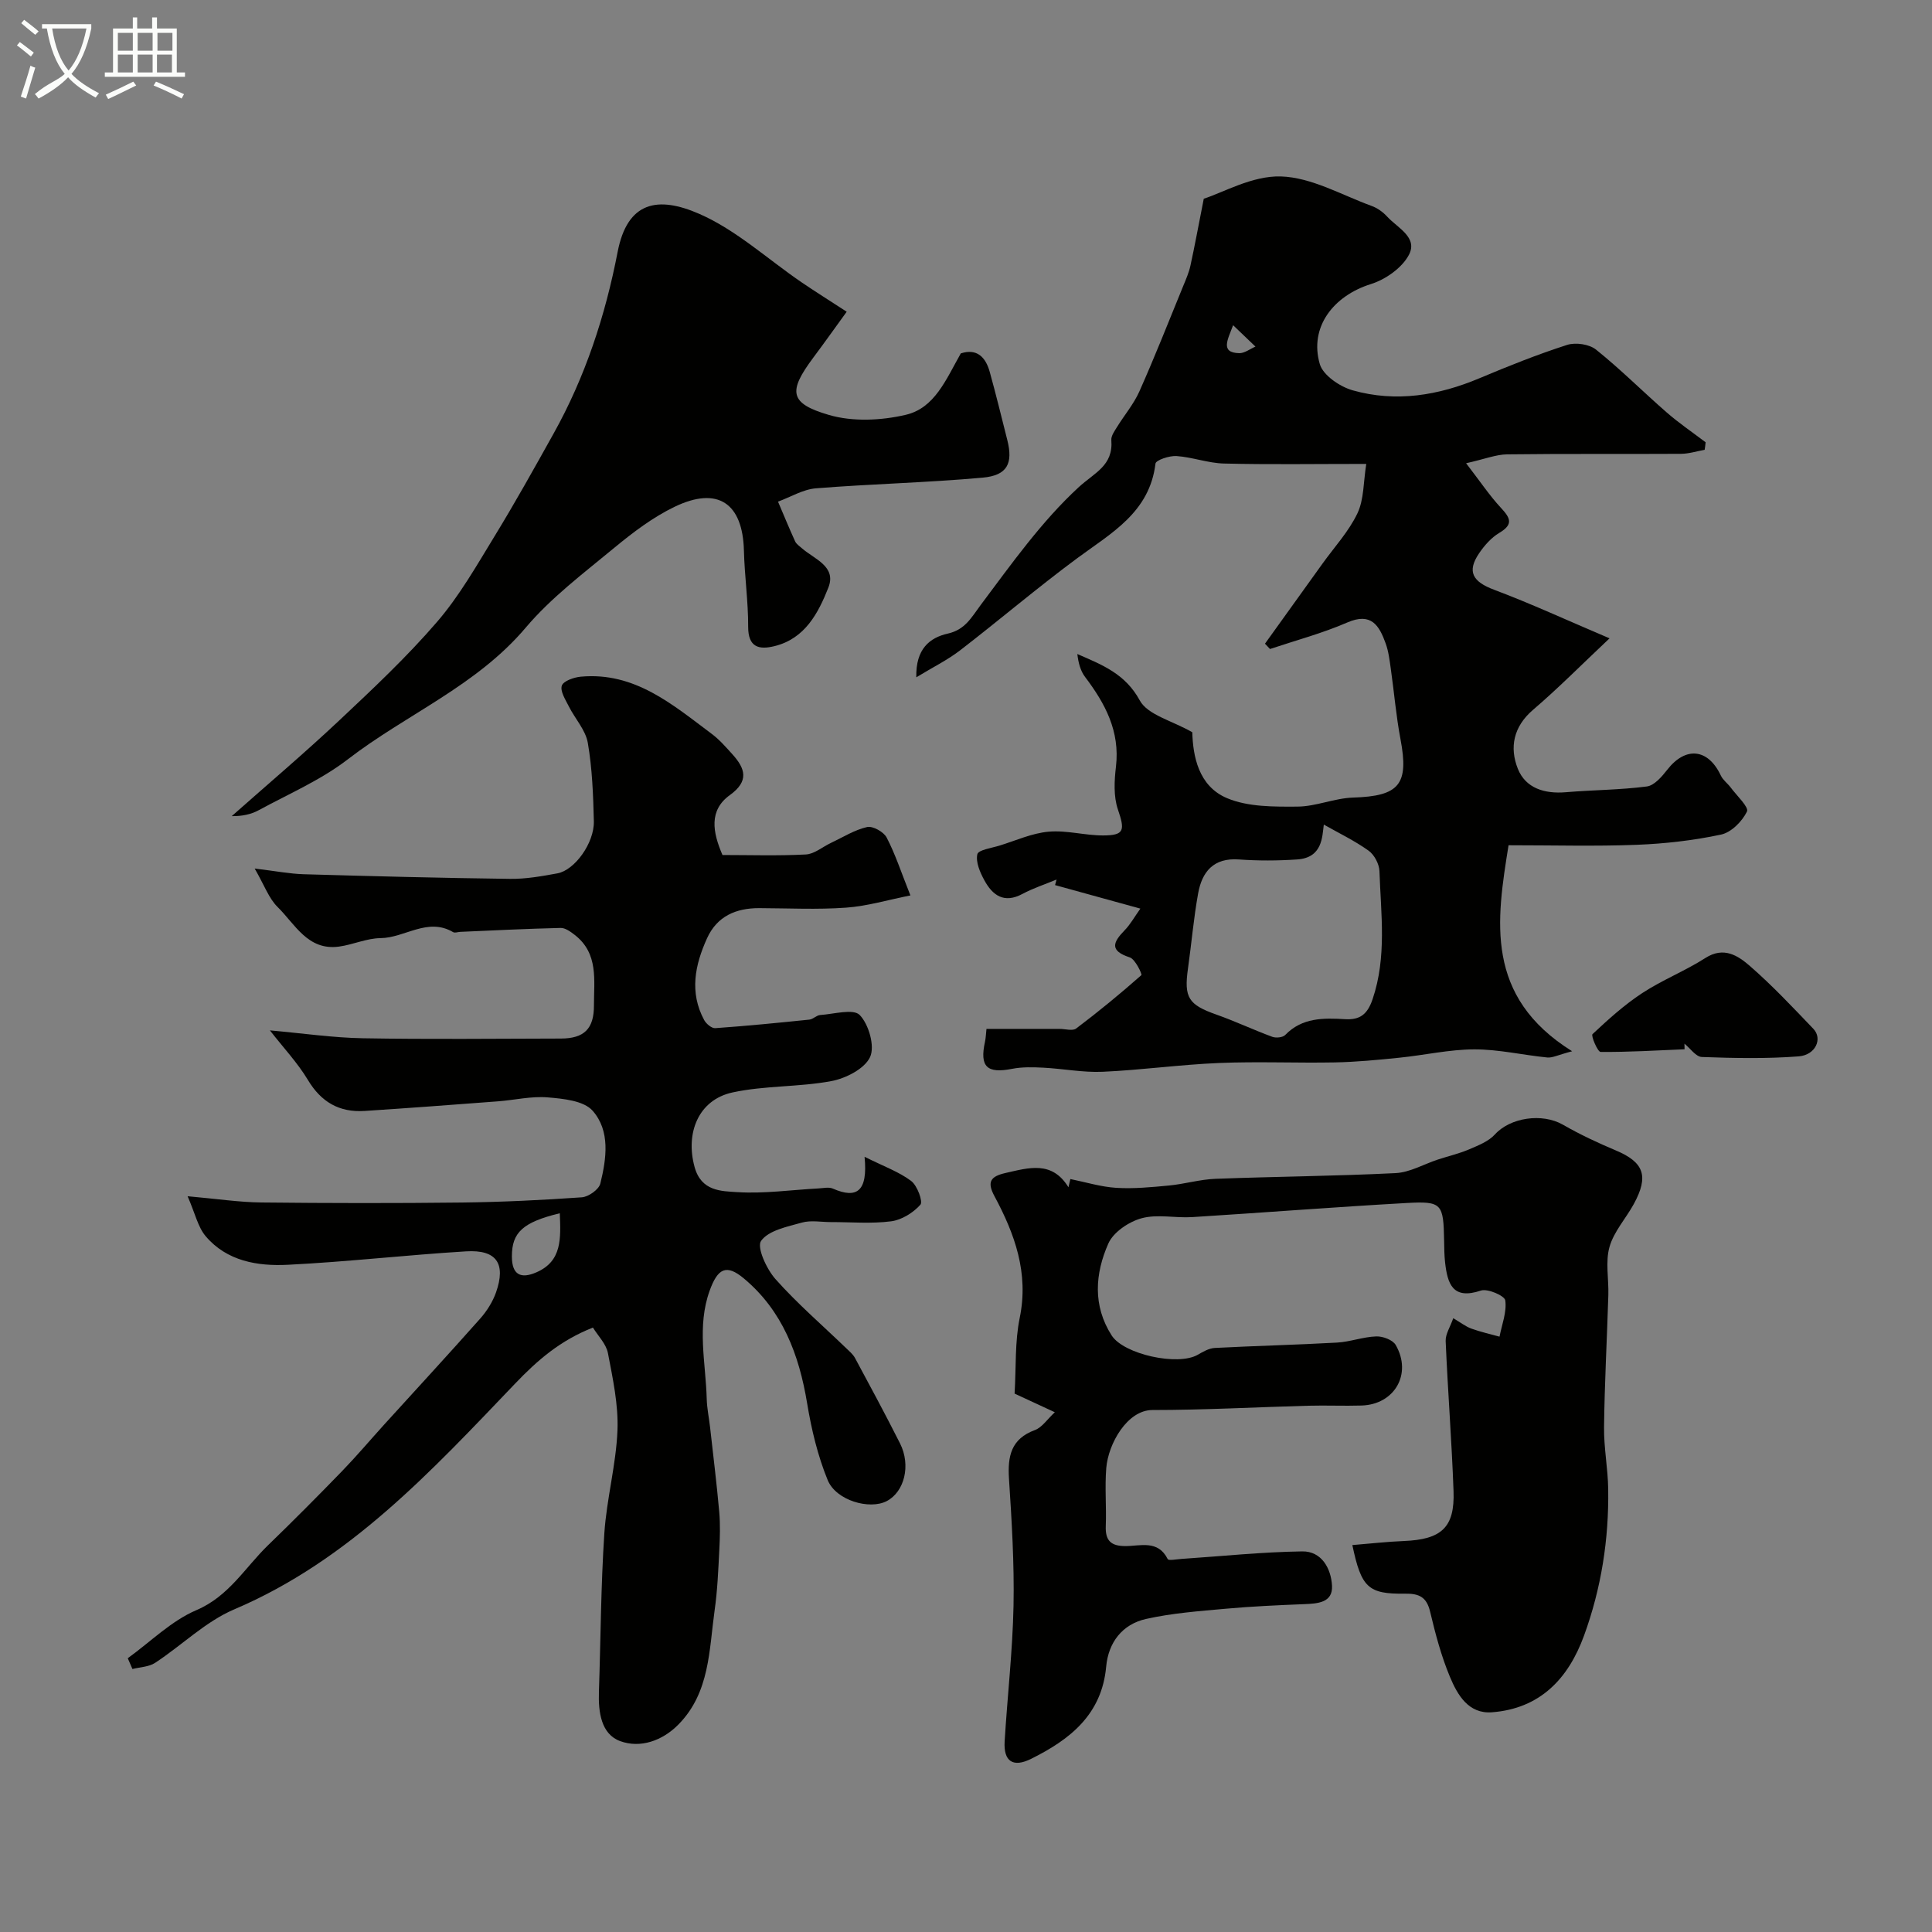<svg enable-background="new 0 0 400 400" viewBox="0 0 400 400" xmlns="http://www.w3.org/2000/svg"><rect x="0" y="0" width="400" height="400" fill="#808080" stroke="none"/><path d="m6.4 11.7c-1-.8-1.9-1.6-2.9-2.3l.6-.7c.9.7 1.9 1.4 2.9 2.2zm-2.1 8.3c.7-2.1 1.4-4.2 2-6.4.2.1.6.3 1 .4-.7 2.3-1.3 4.4-1.9 6.4zm3-12.8c-1.1-.9-2.1-1.7-2.9-2.4l.6-.7c1 .8 2 1.5 3 2.4zm1.4-1.3v-.9h10.2v.9c-.9 4.2-2.3 7.3-4.1 9.4 1.3 1.4 3.2 2.7 5.7 4-.2.2-.4.5-.7.9-2.5-1.4-4.4-2.7-5.7-4.2-1.4 1.5-3.5 3-6.1 4.4 0 0 0 0-.1-.1-.3-.4-.5-.7-.7-.8 2.7-2.3 4.7-2.8 6.2-4.2-1.8-2.2-3-5.3-3.7-9.4zm9.2 0h-7.1c.6 3.8 1.7 6.7 3.4 8.7 1.7-2 2.9-4.8 3.7-8.7z" fill="#fbfcfa"/><path d="m31.6 3.6h.9v2.3h4.1v9.1h1.7v.9h-16.6v-.9h1.7v-9.1h4.1v-2.3h.9v2.3h3.1v-2.3zm-4 13.3.6.8c-1.9.9-3.8 1.9-5.8 2.8-.2-.3-.3-.6-.5-.9 2-.9 3.9-1.8 5.7-2.7zm-3.2-10.1v3.7h3.1v-3.7zm0 4.5v3.7h3.1v-3.7zm4.1-4.5v3.7h3.1v-3.7zm0 4.5v3.7h3.1v-3.7zm9.1 9.1c-2.1-1.1-4.1-2-5.8-2.7l.5-.8c2.2.9 4.1 1.8 5.8 2.6zm-1.9-13.6h-3.1v3.7h3.1zm-3.2 4.5v3.7h3.1v-3.7z" fill="#fbfcfa"/><g fill="#010100"><path d="m352.93 93.13c-1.64.29-3.27.82-4.91.83-12 .07-24-.04-35.99.11-2.31.03-4.6.97-8.49 1.84 2.96 3.84 4.88 6.72 7.21 9.23 1.93 2.08 2.66 3.41-.33 5.18-1.65.98-3.08 2.6-4.18 4.22-2.6 3.83-1.32 5.9 3.09 7.56 7.57 2.84 14.92 6.24 23.91 10.06-5.86 5.52-10.67 10.38-15.85 14.81-4.06 3.48-4.89 7.79-3.14 12.19 1.62 4.06 5.57 5.23 9.94 4.86 5.59-.47 11.22-.47 16.77-1.19 1.54-.2 3.1-2.02 4.21-3.44 3.8-4.9 8.47-4.44 11.11 1.18.45.95 1.42 1.63 2.07 2.51 1.24 1.67 3.78 4.04 3.34 4.94-.99 2.04-3.25 4.32-5.36 4.77-5.72 1.22-11.63 1.89-17.49 2.12-8.59.33-17.2.09-26.51.09-2.5 15.56-5.01 31.3 13.16 42.65-2.93.77-4.08 1.4-5.15 1.29-5.04-.5-10.06-1.69-15.09-1.68-5.19.01-10.36 1.21-15.56 1.73-4.42.45-8.85.88-13.29.97-8 .15-16.01-.21-23.99.12-8.05.33-16.06 1.46-24.11 1.82-4.08.18-8.19-.64-12.3-.85-2.15-.11-4.37-.17-6.46.24-5.2 1.02-6.74-.42-5.61-5.6.17-.77.19-1.57.31-2.67h15.13c1.17 0 2.7.48 3.44-.08 4.64-3.5 9.14-7.2 13.5-11.05.19-.17-1.26-3.3-2.4-3.67-4.23-1.38-3.5-3.12-1.07-5.61 1.19-1.22 2.04-2.78 3.26-4.49-6.27-1.73-11.96-3.3-17.66-4.87.1-.38.21-.77.31-1.15-2.36.98-4.83 1.78-7.07 2.98-3.81 2.04-6.18.29-7.88-2.83-.9-1.64-1.82-3.78-1.45-5.39.21-.91 3-1.29 4.66-1.81 3.35-1.04 6.68-2.56 10.11-2.86 3.71-.33 7.52.79 11.28.78 4.42-.01 4.52-1.08 3.05-5.38-.92-2.7-.75-5.96-.4-8.89.85-7.3-2.23-13.04-6.4-18.55-.97-1.28-1.39-2.96-1.6-4.74 5.2 2.25 9.95 4.12 12.93 9.61 1.63 3 6.64 4.16 10.87 6.58.14 4.84 1.22 11.15 7.22 13.66 4.35 1.82 9.66 1.77 14.54 1.74 3.84-.02 7.67-1.75 11.53-1.87 9.58-.3 11.6-2.7 9.81-12.13-.91-4.8-1.31-9.7-2-14.54-.25-1.76-.46-3.58-1.06-5.24-1.33-3.68-2.96-6.51-7.95-4.34-5.16 2.24-10.65 3.7-16 5.49-.35-.37-.7-.73-1.04-1.1 3.97-5.53 7.94-11.05 11.91-16.58 2.47-3.44 5.44-6.65 7.23-10.41 1.37-2.88 1.23-6.48 1.83-10.23-10.82 0-20.14.15-29.45-.08-3.29-.08-6.54-1.32-9.84-1.55-1.47-.1-4.26.84-4.35 1.56-1.22 10.13-9.16 14.38-16.24 19.62-8.26 6.11-16.09 12.79-24.23 19.06-2.6 2-5.6 3.47-9.05 5.57-.14-5.91 2.8-8.21 6.52-9.05 3.65-.83 4.89-3.37 6.86-5.99 6.33-8.44 12.53-17.21 20.22-24.3 3.32-3.06 7.2-4.46 6.78-9.77-.07-.86.64-1.84 1.15-2.67 1.54-2.5 3.49-4.79 4.67-7.44 3.21-7.22 6.11-14.58 9.1-21.89.56-1.35 1.15-2.72 1.46-4.14.88-4.02 1.62-8.08 2.76-13.84 3.98-1.26 10.02-4.79 15.96-4.61 6.33.19 12.57 3.84 18.8 6.11 1.19.43 2.35 1.27 3.21 2.21 2.14 2.34 6.44 4.3 4.48 7.95-1.43 2.68-4.83 5.07-7.84 6.01-7.82 2.45-12.81 8.95-10.59 16.57.68 2.32 4.15 4.68 6.8 5.43 8.98 2.54 17.78 1.08 26.33-2.53 5.94-2.5 11.94-4.9 18.07-6.87 1.76-.57 4.6-.15 6 .98 5.08 4.07 9.7 8.71 14.62 13 2.55 2.22 5.36 4.13 8.06 6.18-.04.5-.12 1.03-.2 1.56zm-78.85 77.59c-.34 2.6-.29 6.87-5.52 7.22-4.01.27-8.06.29-12.06 0-5.25-.38-7.63 2.54-8.44 7.03-.93 5.14-1.37 10.36-2.1 15.54-.86 6.06.1 7.51 5.91 9.56 3.9 1.38 7.66 3.16 11.54 4.59.77.28 2.17.15 2.68-.38 3.52-3.63 7.94-3.53 12.42-3.27 3.08.18 4.61-1.02 5.67-4.14 2.97-8.77 1.72-17.66 1.42-26.52-.05-1.46-1.06-3.38-2.25-4.23-2.9-2.07-6.17-3.64-9.27-5.4zm-18.78-103.39c-1.07 2.93-2.76 5.68 1.25 5.79 1.12.03 2.26-.88 3.38-1.36-1.53-1.48-3.08-2.95-4.63-4.43z"/><path d="m122.76 274.86c-6.77 2.67-11.44 6.71-16.13 11.62-17.28 18.06-34.29 36.57-58.13 46.72-5.95 2.53-10.86 7.45-16.38 11.07-1.29.85-3.12.88-4.7 1.28-.32-.74-.65-1.49-.97-2.23 4.71-3.4 9.01-7.74 14.22-9.96 6.75-2.89 10.06-8.82 14.83-13.44 5.2-5.03 10.3-10.16 15.34-15.36 2.98-3.08 5.75-6.36 8.63-9.54 6.66-7.34 13.39-14.62 19.96-22.03 1.38-1.56 2.58-3.47 3.27-5.42 2.09-5.98.1-8.88-6.22-8.49-12.31.75-24.59 2.17-36.9 2.78-6.24.31-12.6-.73-17-5.92-1.61-1.9-2.17-4.69-3.74-8.27 6.13.54 10.68 1.24 15.24 1.29 13.87.15 27.73.17 41.6.01 8.27-.1 16.54-.5 24.79-1.08 1.38-.1 3.52-1.62 3.82-2.84 1.27-5.16 2.1-10.91-1.6-15.09-1.84-2.08-6.08-2.49-9.31-2.76-3.38-.28-6.85.56-10.28.82-9.2.7-18.4 1.39-27.6 1.99-5.23.34-9-1.82-11.76-6.43-2.14-3.56-5.06-6.65-7.86-10.25 6.86.61 13.05 1.52 19.24 1.63 13.66.24 27.33.09 40.99.06 4.84-.01 6.87-2.02 6.86-6.85-.01-5.21.99-10.75-3.97-14.6-.86-.67-1.97-1.48-2.94-1.45-6.92.16-13.84.51-20.76.81-.5.02-1.12.27-1.48.06-5.3-3.12-9.99 1.19-15.04 1.24-2.86.03-5.69 1.35-8.58 1.75-6.47.89-9.1-4.63-12.73-8.2-1.81-1.78-2.73-4.48-4.74-7.96 4.38.53 7.24 1.09 10.11 1.18 14.26.41 28.52.78 42.79.96 3.25.04 6.55-.55 9.77-1.14 3.58-.65 7.65-6.28 7.55-10.77-.13-5.43-.33-10.92-1.25-16.25-.46-2.66-2.65-5-3.93-7.55-.69-1.38-1.83-3.13-1.45-4.29.32-.97 2.5-1.73 3.92-1.86 11.18-1.03 19.02 5.79 27.14 11.86 1.59 1.19 2.92 2.73 4.26 4.21 2.67 2.96 3.5 5.54-.54 8.45-4.37 3.16-3.56 7.66-1.52 12.4 5.63 0 11.45.19 17.25-.11 1.77-.09 3.46-1.57 5.2-2.39 2.48-1.17 4.88-2.7 7.49-3.29 1.17-.27 3.44 1 4.05 2.17 1.79 3.43 3 7.17 4.92 11.99-4.66.92-8.95 2.22-13.32 2.53-5.97.43-11.99.12-17.99.1-4.81-.01-8.72 1.67-10.79 6.23-2.51 5.52-3.69 11.21-.6 16.94.42.78 1.55 1.73 2.29 1.68 6.51-.46 13-1.1 19.49-1.77.77-.08 1.48-.9 2.24-.95 2.82-.19 6.86-1.37 8.19 0 1.88 1.95 3.17 6.48 2.14 8.7-1.13 2.43-5.03 4.42-8.02 4.98-6.73 1.26-13.79.9-20.47 2.35-7.07 1.54-9.78 8.42-7.84 15.45 1.38 5.02 5.52 4.98 8.87 5.19 5.55.35 11.18-.47 16.78-.77 1-.05 2.14-.33 2.98.04 4.92 2.15 7.27.65 6.56-6.59 4.04 2.02 7.15 3.12 9.65 5.01 1.26.95 2.48 4.27 1.91 4.91-1.49 1.67-3.88 3.16-6.07 3.44-4.1.53-8.31.15-12.48.16-2 0-4.12-.42-5.97.1-3.03.85-6.88 1.6-8.46 3.78-.95 1.31 1.12 5.84 2.97 7.92 4.5 5.06 9.67 9.52 14.56 14.23.68.66 1.47 1.3 1.91 2.11 3.16 5.86 6.32 11.73 9.32 17.68 2.29 4.54.92 10.03-2.76 11.95-3.54 1.84-10.48-.11-12.22-4.36-2.06-5.04-3.36-10.49-4.25-15.88-1.66-10.08-5.11-19.2-13.11-25.87-3.63-3.03-5.4-2.08-7.07 2.53-2.68 7.42-.81 14.94-.61 22.42.05 1.95.47 3.89.69 5.84.65 5.85 1.38 11.69 1.9 17.55.23 2.64.15 5.33.01 7.99-.21 4.12-.38 8.27-.96 12.35-1.16 8.28-.99 17.04-7.46 23.64-3.36 3.44-7.95 5-12.1 3.48-3.96-1.45-4.54-6.04-4.4-10.2.37-10.93.4-21.89 1.12-32.8.47-7.14 2.43-14.19 2.72-21.33.21-5.32-.97-10.74-1.98-16.03-.38-1.91-2.06-3.56-3.1-5.26zm-6.86-23.67c-7.69 1.87-9.92 3.99-9.92 8.93 0 3.86 1.87 4.7 5.08 3.3 5.34-2.32 5.04-7.03 4.84-12.23z"/><path d="m218.39 292.39c-3.53-1.64-5.99-2.78-8.33-3.86.33-5.49.04-10.71 1.06-15.67 1.91-9.31-1.02-17.37-5.24-25.23-1.6-2.98-.76-4.08 2.32-4.78 4.83-1.09 9.6-2.59 13.01 2.96.13-.57.27-1.14.4-1.7 3.17.64 6.32 1.62 9.51 1.82 3.61.22 7.28-.14 10.9-.48 3.23-.31 6.42-1.27 9.65-1.39 12.42-.47 24.86-.56 37.28-1.18 2.96-.15 5.83-1.85 8.75-2.81 2.16-.71 4.39-1.22 6.47-2.11 1.89-.81 4.02-1.64 5.34-3.09 3.17-3.5 9.78-4.48 14.08-2.01 3.51 2.02 7.21 3.75 10.94 5.32 5.82 2.45 6.9 5.29 3.73 11.1-1.64 3-4.13 5.7-5.03 8.88-.88 3.1-.14 6.63-.24 9.97-.28 9.12-.78 18.24-.89 27.37-.05 4.25.8 8.51.86 12.78.16 10.4-1.43 20.56-5 30.35-3.26 8.94-9.11 15.12-19.07 15.88-4.86.37-7.14-3.61-8.69-7.32-1.81-4.32-3.02-8.93-4.11-13.51-.72-3.03-2.26-3.77-5.2-3.73-7.64.11-9.05-1.26-10.9-10.06 3.62-.29 7.14-.7 10.67-.84 7.79-.32 10.55-2.8 10.28-10.32-.37-10.36-1.19-20.71-1.63-31.07-.06-1.45.95-2.94 1.57-4.74 1.57.92 2.58 1.73 3.74 2.15 1.9.69 3.89 1.13 5.84 1.67.49-2.52 1.53-5.11 1.19-7.51-.13-.96-3.66-2.5-5.05-2.03-5.87 1.97-6.91-1.44-7.41-5.82-.17-1.48-.17-2.98-.2-4.47-.14-7.72-.43-8.25-7.78-7.84-14.8.83-29.59 1.99-44.39 2.92-3.5.22-7.21-.66-10.48.24-2.63.72-5.83 2.87-6.87 5.23-2.75 6.21-3.27 12.83.68 19.02 2.51 3.93 13.72 6.38 17.83 4.01 1.09-.63 2.31-1.34 3.5-1.41 8.44-.44 16.89-.64 25.32-1.11 2.73-.15 5.41-1.19 8.14-1.28 1.36-.05 3.42.72 4.03 1.78 3.44 5.98-.24 12.33-7.09 12.53-3.66.11-7.33-.06-10.99.04-10.76.29-21.53.89-32.29.89-5.21 0-9.15 6.97-9.56 12.02-.32 3.97.05 8-.1 11.99-.12 3 1.03 4.16 4.07 4.16 3.09 0 6.73-1.34 8.75 2.69.18.37 1.84.03 2.81-.03 8.35-.56 16.69-1.44 25.05-1.56 4.03-.06 5.98 3.59 6.16 7.12.18 3.5-2.95 3.69-5.75 3.8-5.43.22-10.86.46-16.26.95-5.53.5-11.12.91-16.51 2.12-4.89 1.1-7.78 4.84-8.24 9.88-.91 9.92-7.48 15.07-15.52 19.07-3.77 1.88-5.75.54-5.5-3.61.57-9.37 1.65-18.72 1.84-28.09.17-8.75-.37-17.53-.94-26.28-.3-4.68.42-8.27 5.39-10.09 1.48-.57 2.52-2.21 4.1-3.68z"/><path d="m198.92 73.17c3.29-1.08 5.13.72 5.99 3.81 1.3 4.68 2.45 9.41 3.64 14.12 1.22 4.82.03 7.33-5.08 7.79-11.48 1.04-23.03 1.29-34.52 2.21-2.68.21-5.25 1.8-7.87 2.76 1.17 2.74 2.3 5.5 3.54 8.22.26.57.89.98 1.39 1.42 2.58 2.27 7.24 3.75 5.49 8.17-2.08 5.26-4.84 10.57-11.17 12.11-3.18.78-5.44.26-5.43-4.02.02-5.26-.75-10.52-.88-15.78-.25-9.81-5.41-13.36-14.34-9.06-4.49 2.16-8.62 5.29-12.49 8.49-6.34 5.25-13.07 10.3-18.34 16.53-10.21 12.08-24.75 17.95-36.84 27.27-5.57 4.29-12.24 7.16-18.48 10.55-1.6.87-3.48 1.24-5.55 1.21 7.46-6.61 15.07-13.05 22.32-19.87 6.96-6.54 13.97-13.13 20.19-20.35 4.62-5.36 8.19-11.66 11.91-17.74 4.25-6.95 8.22-14.08 12.19-21.2 6.58-11.77 10.74-24.48 13.28-37.63 2.02-10.49 8.33-11.67 16.96-7.88 7.62 3.35 14.08 9.33 21.07 14.11 2.79 1.9 5.66 3.7 9.4 6.13-2.11 2.9-4.47 6.23-6.92 9.51-5.22 7-4.99 9.46 3.24 11.86 4.92 1.44 10.82 1.16 15.88-.02 6-1.38 8.34-7.27 11.42-12.72z"/><path d="m348.77 217.24c-5.8.24-11.59.6-17.38.55-.62-.01-2.03-3.36-1.68-3.68 3.24-3.04 6.58-6.06 10.28-8.49 4.16-2.73 8.89-4.59 13.08-7.27 3.83-2.46 6.78-.48 9.24 1.66 4.64 4.04 8.87 8.55 13.13 13 1.95 2.03.47 5.43-3.05 5.7-6.64.51-13.35.37-20.03.13-1.24-.04-2.41-1.79-3.61-2.76 0 .38.01.77.02 1.16z"/></g></svg>